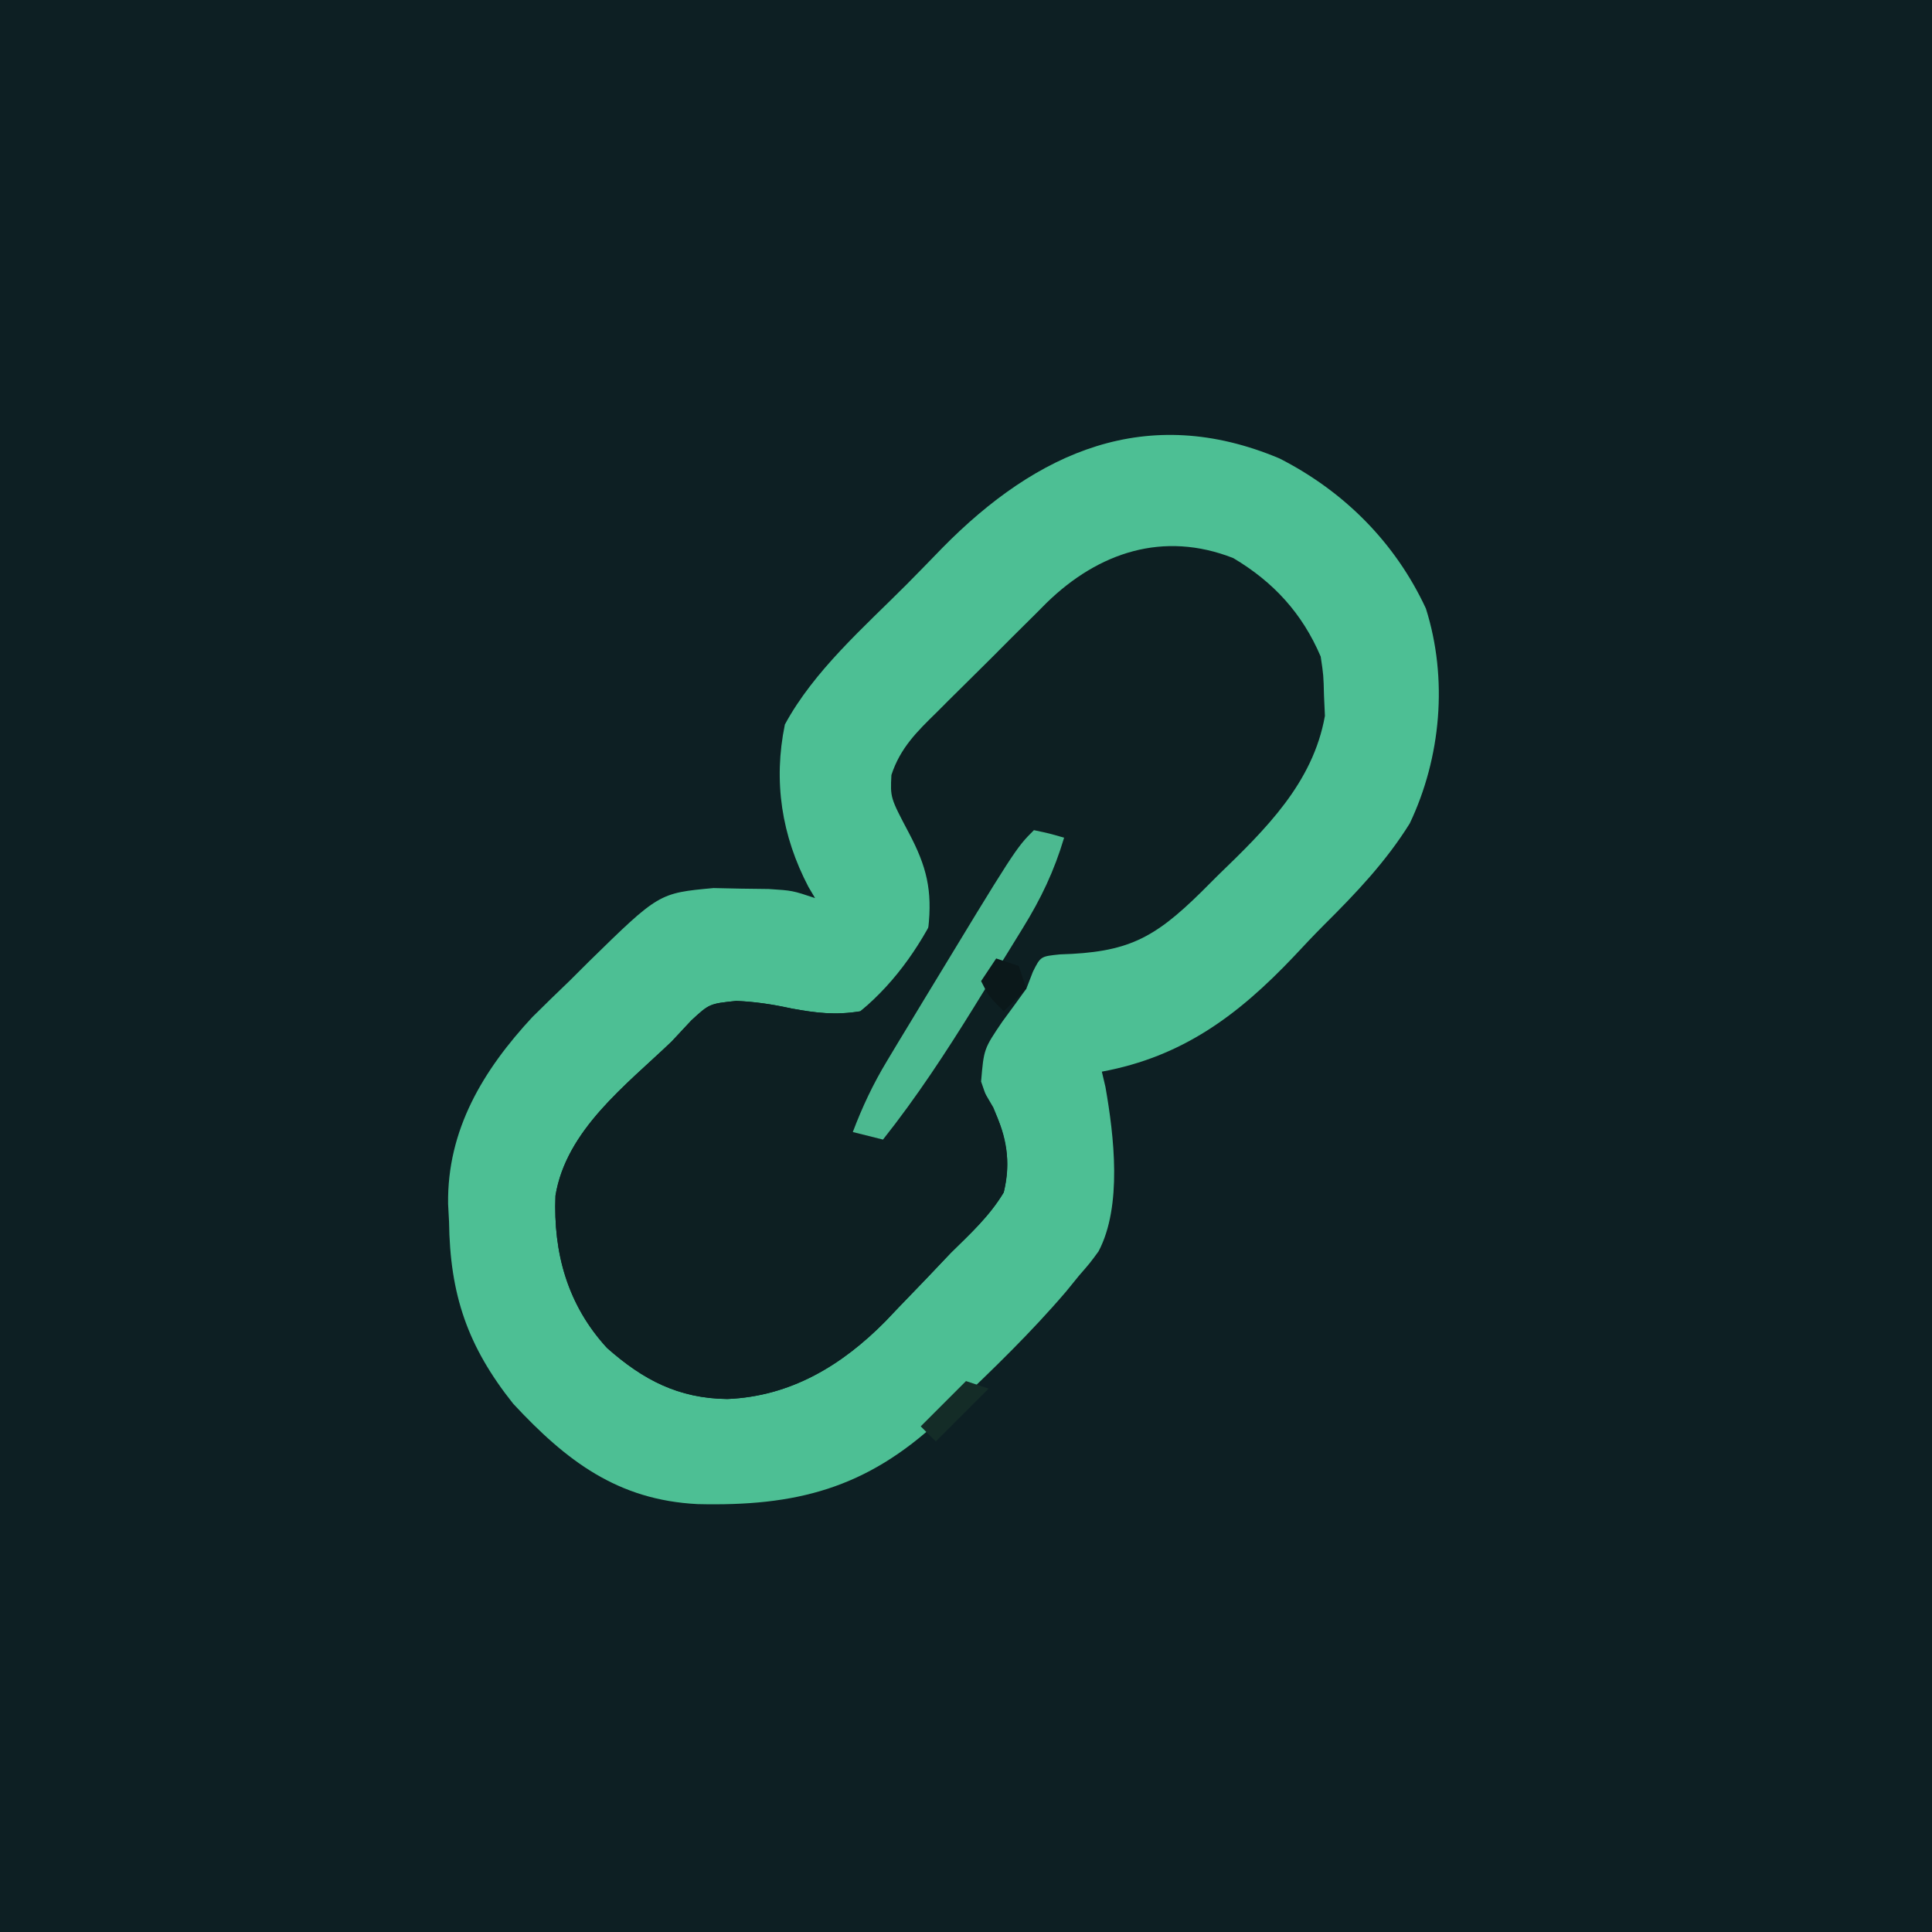<?xml version="1.0" encoding="UTF-8"?>
<svg version="1.1" xmlns="http://www.w3.org/2000/svg" width="256" height="256">
<path d="M0 0 C84.48 0 168.96 0 256 0 C256 84.48 256 168.96 256 256 C171.52 256 87.04 256 0 256 C0 171.52 0 87.04 0 0 Z " fill="#0D1F23" transform="translate(0,0)"/>
<path d="M0 0 C8.54 4.351 15.322 11.117 19.398 19.879 C22.343 29.176 21.41 39.63 17.266 48.352 C14.101 53.441 10.119 57.623 5.89 61.822 C4.522 63.193 3.197 64.605 1.875 66.02 C-5.508 73.798 -12.872 79.279 -23.539 81.254 C-23.381 81.927 -23.222 82.6 -23.059 83.293 C-21.932 89.714 -20.807 99.059 -23.977 105.066 C-25.109 106.613 -25.109 106.613 -26.539 108.254 C-27.401 109.314 -27.401 109.314 -28.281 110.395 C-32.908 115.807 -38.001 120.734 -43.164 125.629 C-43.785 126.224 -44.406 126.819 -45.046 127.432 C-54.789 136.519 -64.091 138.871 -77.117 138.555 C-87.683 138.015 -94.468 132.861 -101.539 125.254 C-107.601 117.639 -109.915 110.793 -110.039 101.129 C-110.08 100.35 -110.122 99.572 -110.164 98.77 C-110.292 88.958 -105.536 81.072 -99.008 74.031 C-97.367 72.402 -95.711 70.789 -94.039 69.191 C-93.21 68.364 -92.381 67.538 -91.527 66.686 C-82.239 57.597 -82.239 57.597 -74.996 56.926 C-73.192 56.964 -73.192 56.964 -71.352 57.004 C-70.141 57.019 -68.931 57.035 -67.684 57.051 C-64.539 57.254 -64.539 57.254 -61.539 58.254 C-61.828 57.767 -62.117 57.279 -62.414 56.777 C-65.971 49.985 -67.094 42.803 -65.539 35.254 C-61.679 28.123 -55.065 22.375 -49.382 16.671 C-47.794 15.071 -46.225 13.453 -44.656 11.834 C-32.137 -0.883 -17.597 -7.405 0 0 Z " fill="#4DBF94" transform="translate(169.539,60.746)"/>
<path d="M0 0 C5.329 3.163 9.145 7.323 11.586 13.051 C11.957 15.531 11.957 15.531 12.023 18.238 C12.063 19.119 12.103 19.999 12.145 20.906 C10.564 29.804 4.29 35.926 -1.977 41.988 C-2.731 42.742 -3.486 43.495 -4.264 44.271 C-10.575 50.482 -14.07 52.25 -22.953 52.512 C-25.529 52.773 -25.529 52.773 -26.551 54.816 C-26.978 55.922 -26.978 55.922 -27.414 57.051 C-28.467 58.516 -29.53 59.974 -30.602 61.426 C-33.048 65.037 -33.048 65.037 -33.414 69.363 C-32.524 71.972 -32.524 71.972 -31.352 73.926 C-29.837 77.359 -29.595 80.441 -30.414 84.051 C-32.271 87.171 -34.835 89.517 -37.414 92.051 C-38.517 93.207 -39.617 94.366 -40.715 95.527 C-41.926 96.787 -43.138 98.044 -44.352 99.301 C-44.924 99.904 -45.497 100.506 -46.086 101.127 C-51.868 106.981 -58.647 111.079 -67.039 111.426 C-73.506 111.35 -78.185 108.909 -82.98 104.664 C-88.209 98.968 -90.114 92.084 -89.812 84.488 C-88.389 75.78 -80.453 69.835 -74.414 64.051 C-73.559 63.134 -72.705 62.218 -71.824 61.273 C-69.414 59.051 -69.414 59.051 -65.852 58.676 C-63.317 58.786 -61.031 59.135 -58.547 59.68 C-55.244 60.281 -52.739 60.585 -49.414 60.051 C-45.439 56.984 -42.64 53.547 -40.414 49.051 C-39.85 44.015 -40.631 40.862 -42.977 36.426 C-45.449 31.748 -45.449 31.748 -45.297 28.737 C-44.116 25.146 -41.919 23.001 -39.277 20.418 C-38.76 19.899 -38.243 19.381 -37.71 18.847 C-36.617 17.754 -35.518 16.667 -34.414 15.584 C-32.737 13.936 -31.08 12.271 -29.424 10.602 C-28.355 9.539 -27.286 8.478 -26.215 7.418 C-25.479 6.677 -25.479 6.677 -24.727 5.922 C-17.855 -0.768 -9.253 -3.638 0 0 Z " fill="#0D1F22" transform="translate(163.414,73.949)"/>
<path d="M0 0 C1.32 0.66 2.64 1.32 4 2 C3.353 5.314 2.117 7.725 0.348 10.59 C-0.182 11.457 -0.711 12.324 -1.256 13.217 C-1.811 14.115 -2.366 15.012 -2.938 15.938 C-4.033 17.715 -5.126 19.495 -6.215 21.277 C-6.701 22.064 -7.187 22.85 -7.687 23.66 C-9.026 26.047 -10.041 28.44 -11 31 C-7.33 30.401 -7.062 30.083 -4.641 26.84 C-3.832 25.547 -3.035 24.245 -2.25 22.938 C-1.633 21.943 -1.633 21.943 -1.004 20.928 C0.008 19.292 1.006 17.647 2 16 C3 18 3 18 3 21 C4.057 23.357 5.31 25.525 6.625 27.75 C8.281 31.664 9.041 34.869 8 39 C6.131 42.115 3.58 44.465 1 47 C-0.103 48.156 -1.203 49.316 -2.301 50.477 C-3.512 51.736 -4.724 52.994 -5.938 54.25 C-6.51 54.853 -7.083 55.456 -7.672 56.077 C-13.454 61.93 -20.232 66.029 -28.625 66.375 C-35.092 66.299 -39.771 63.858 -44.566 59.613 C-49.795 53.917 -51.699 47.033 -51.398 39.438 C-49.975 30.729 -42.039 24.784 -36 19 C-35.145 18.083 -34.291 17.167 -33.41 16.223 C-31 14 -31 14 -27.438 13.625 C-24.903 13.735 -22.617 14.084 -20.133 14.629 C-16.825 15.231 -14.328 15.55 -11 15 C-6.105 10.934 -2.663 5.752 0 0 Z " fill="#0D1F22" transform="translate(125,119)"/>
<path d="M0 0 C2.062 0.438 2.062 0.438 4 1 C2.681 5.428 0.94 9.065 -1.484 12.992 C-2.173 14.11 -2.861 15.227 -3.57 16.379 C-3.929 16.954 -4.288 17.529 -4.657 18.122 C-5.74 19.859 -6.812 21.603 -7.883 23.348 C-11.662 29.451 -15.536 35.374 -20 41 C-21.32 40.67 -22.64 40.34 -24 40 C-22.742 36.68 -21.326 33.669 -19.496 30.629 C-18.762 29.406 -18.762 29.406 -18.013 28.157 C-17.493 27.301 -16.973 26.445 -16.438 25.562 C-15.905 24.681 -15.373 23.8 -14.825 22.891 C-2.407 2.407 -2.407 2.407 0 0 Z " fill="#4CB990" transform="translate(137,110)"/>
<path d="M0 0 C0.99 0.33 1.98 0.66 3 1 C0.69 3.31 -1.62 5.62 -4 8 C-4.66 7.34 -5.32 6.68 -6 6 C-4.02 4.02 -2.04 2.04 0 0 Z " fill="#142C27" transform="translate(128,183)"/>
<path d="M0 0 C0.99 0.33 1.98 0.66 3 1 C3.33 1.99 3.66 2.98 4 4 C3.01 4.99 2.02 5.98 1 7 C-1 5 -1 5 -2 3 C-1.34 2.01 -0.68 1.02 0 0 Z " fill="#0B181A" transform="translate(132,127)"/>
</svg>
